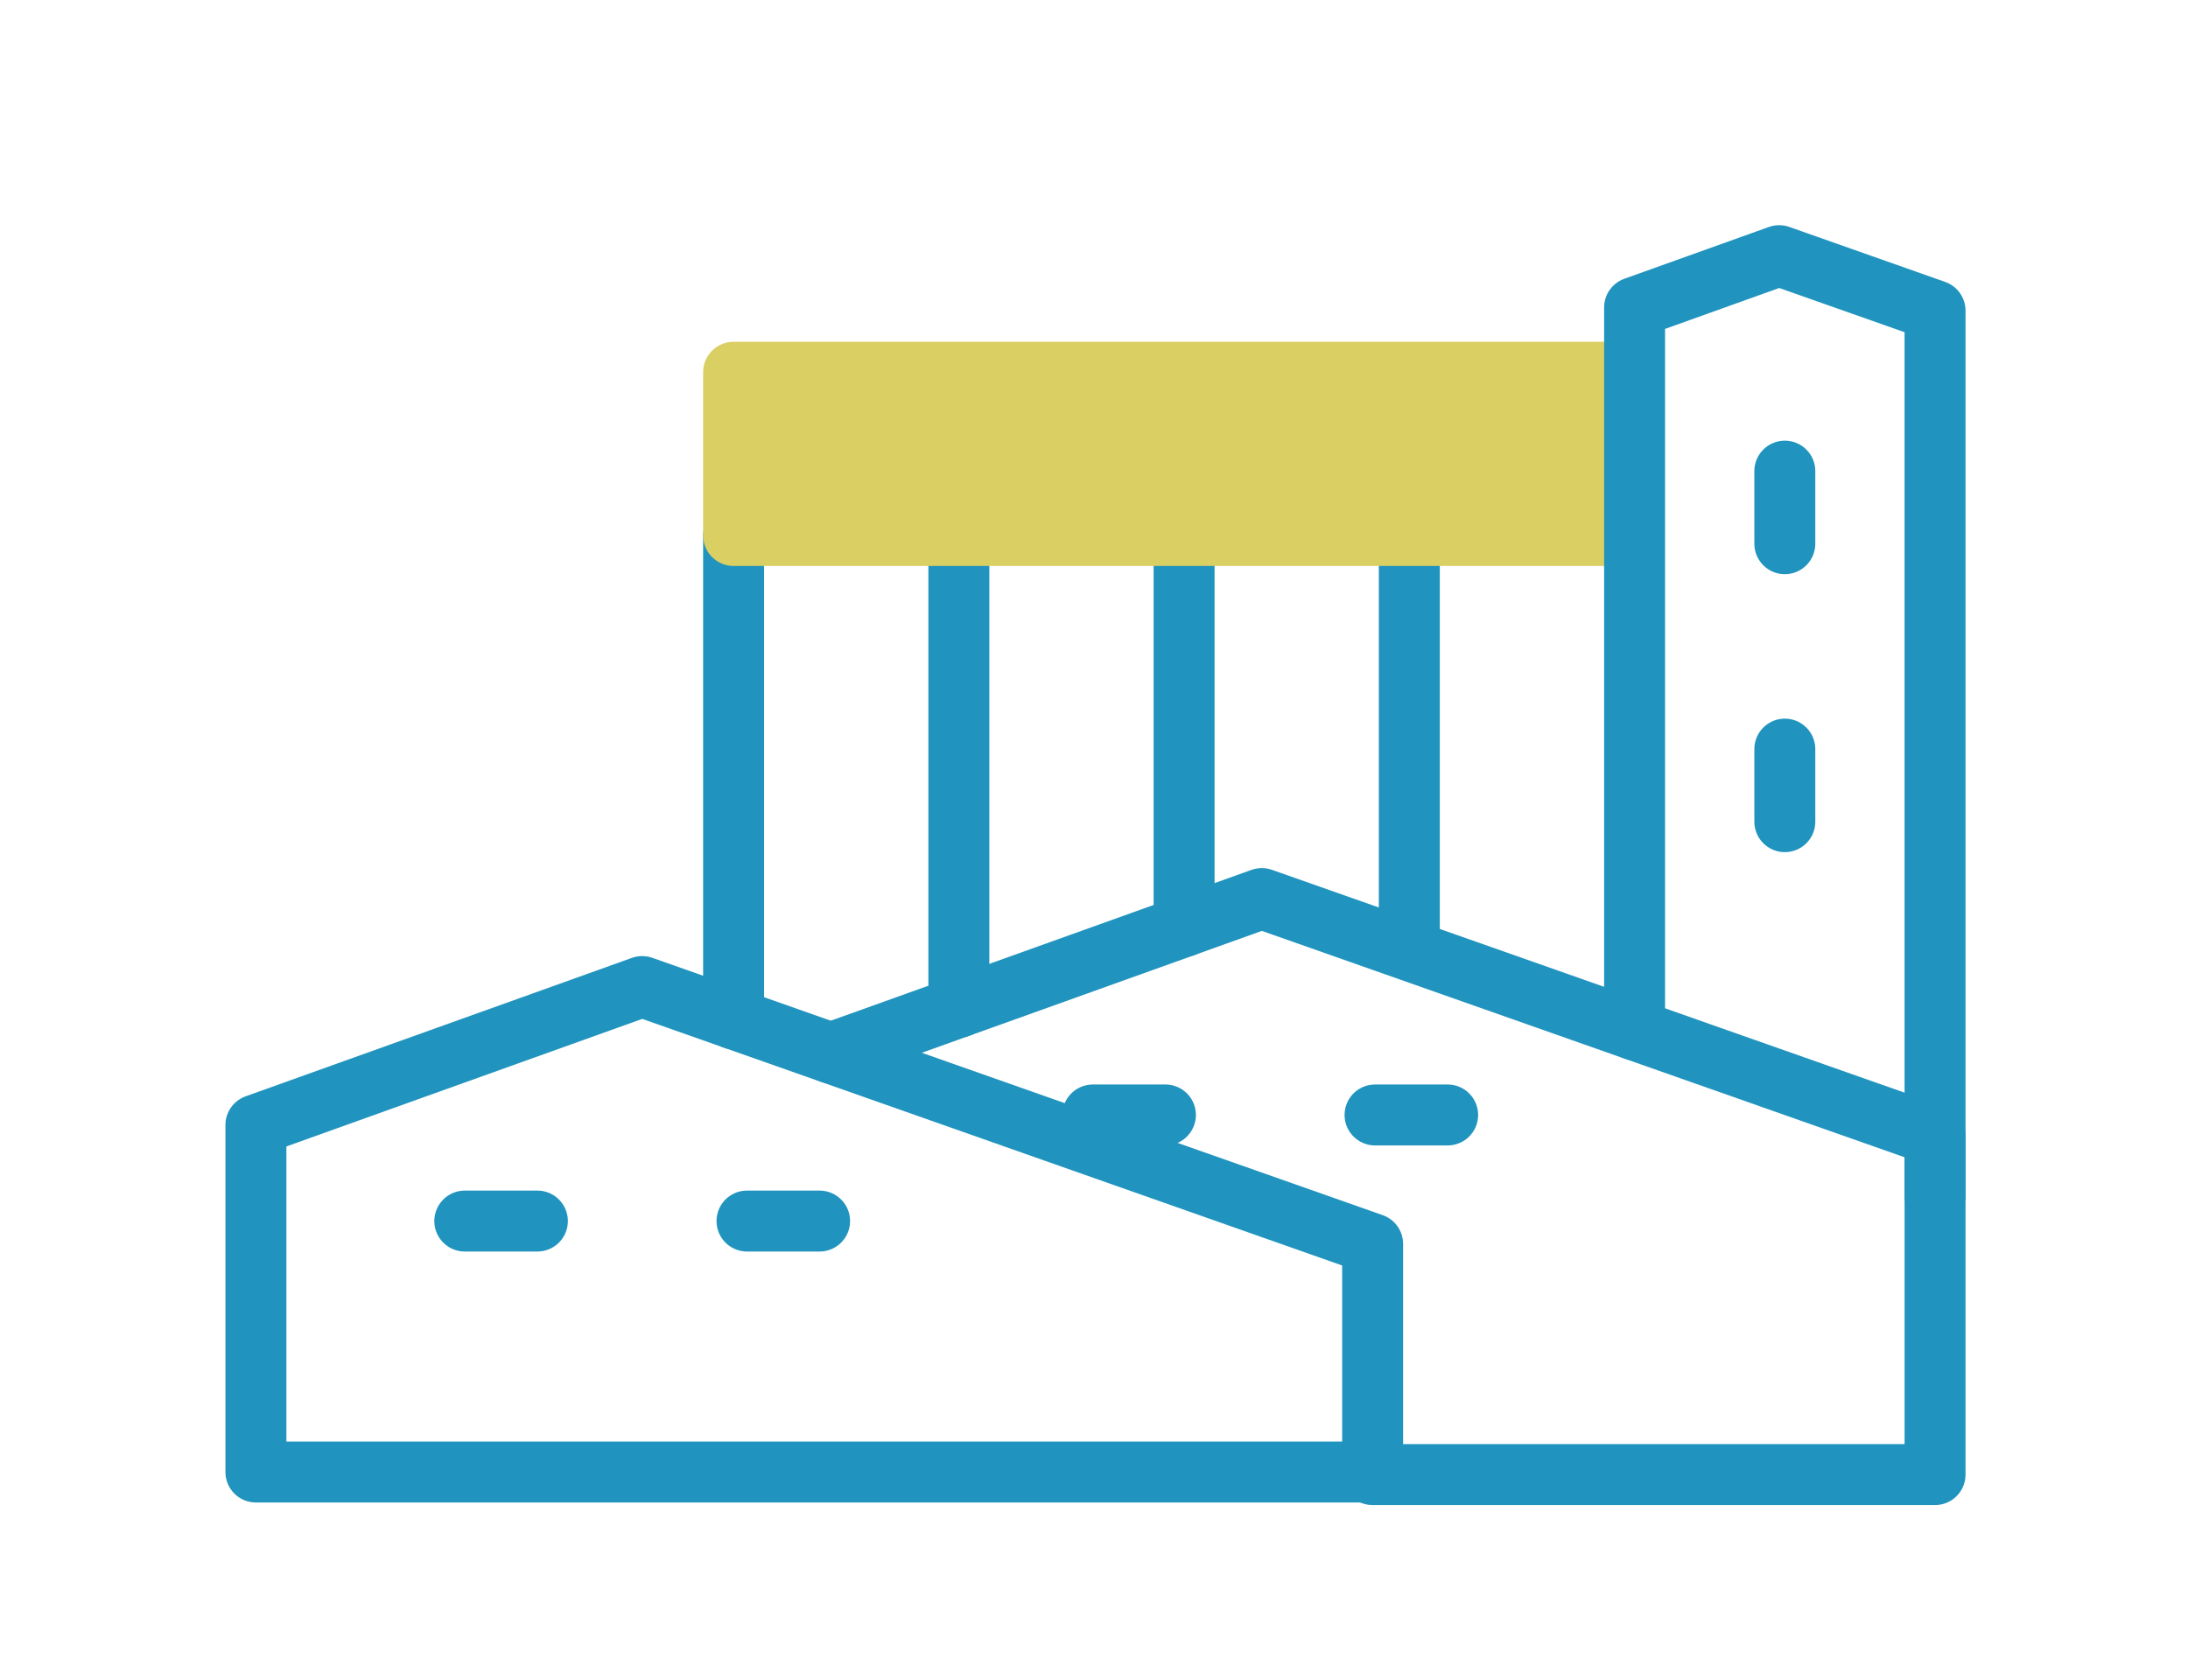 <svg xmlns="http://www.w3.org/2000/svg" width="56" height="43"><g data-name="グループ 68999"><path data-name="線 1114" fill="none" stroke="#2094be" stroke-linecap="round" stroke-linejoin="round" stroke-width="1.56" d="M24.541 13.709v12.075"/><path data-name="線 1115" fill="none" stroke="#2094be" stroke-linecap="round" stroke-linejoin="round" stroke-width="1.56" d="M18.776 26.081V13.708"/><path data-name="線 1116" fill="none" stroke="#2094be" stroke-linecap="round" stroke-linejoin="round" stroke-width="1.56" d="M36.07 13.709v10.398"/><path data-name="線 1117" fill="none" stroke="#2094be" stroke-linecap="round" stroke-linejoin="round" stroke-width="1.56" d="M30.306 23.717V13.709"/><path data-name="長方形 28423" fill="#dacf62" stroke="#dacf62" stroke-linecap="round" stroke-linejoin="round" stroke-width="1.56" d="M18.776 9.529h22.4v4.18h-22.4z"/><path data-name="長方形 28426" fill="none" d="M0 0h56v43H0z"/><path data-name="パス 58175" d="M21.265 26.958l11.029-3.955 17.232 6.071v8.675h-14.4" fill="none" stroke="#2094be" stroke-linecap="round" stroke-linejoin="round" stroke-width="1.56"/><path data-name="パス 58176" d="M16.436 25.256L6.55 28.8v8.884h28.581v-5.84z" fill="none" stroke="#2094be" stroke-linecap="round" stroke-linejoin="round" stroke-width="1.56"/><path data-name="パス 58177" d="M49.526 30.618V7.953l-3.99-1.408-3.7 1.326v18.493" fill="none" stroke="#2094be" stroke-linecap="round" stroke-linejoin="round" stroke-width="1.56"/><path data-name="線 1118" fill="none" stroke="#2094be" stroke-linecap="round" stroke-linejoin="round" stroke-width="1.56" d="M45.681 12.061v1.858"/><path data-name="線 1119" fill="none" stroke="#2094be" stroke-linecap="round" stroke-linejoin="round" stroke-width="1.56" d="M45.681 19.177v1.858"/><path data-name="線 1120" fill="none" stroke="#2094be" stroke-linecap="round" stroke-linejoin="round" stroke-width="1.56" d="M11.896 31.259h1.858"/><path data-name="線 1121" fill="none" stroke="#2094be" stroke-linecap="round" stroke-linejoin="round" stroke-width="1.56" d="M20.977 31.259h-1.858"/><path data-name="線 1122" fill="none" stroke="#2094be" stroke-linecap="round" stroke-linejoin="round" stroke-width="1.56" d="M27.97 28.543h1.858"/><path data-name="線 1123" fill="none" stroke="#2094be" stroke-linecap="round" stroke-linejoin="round" stroke-width="1.56" d="M37.051 28.543h-1.858"/></g></svg>